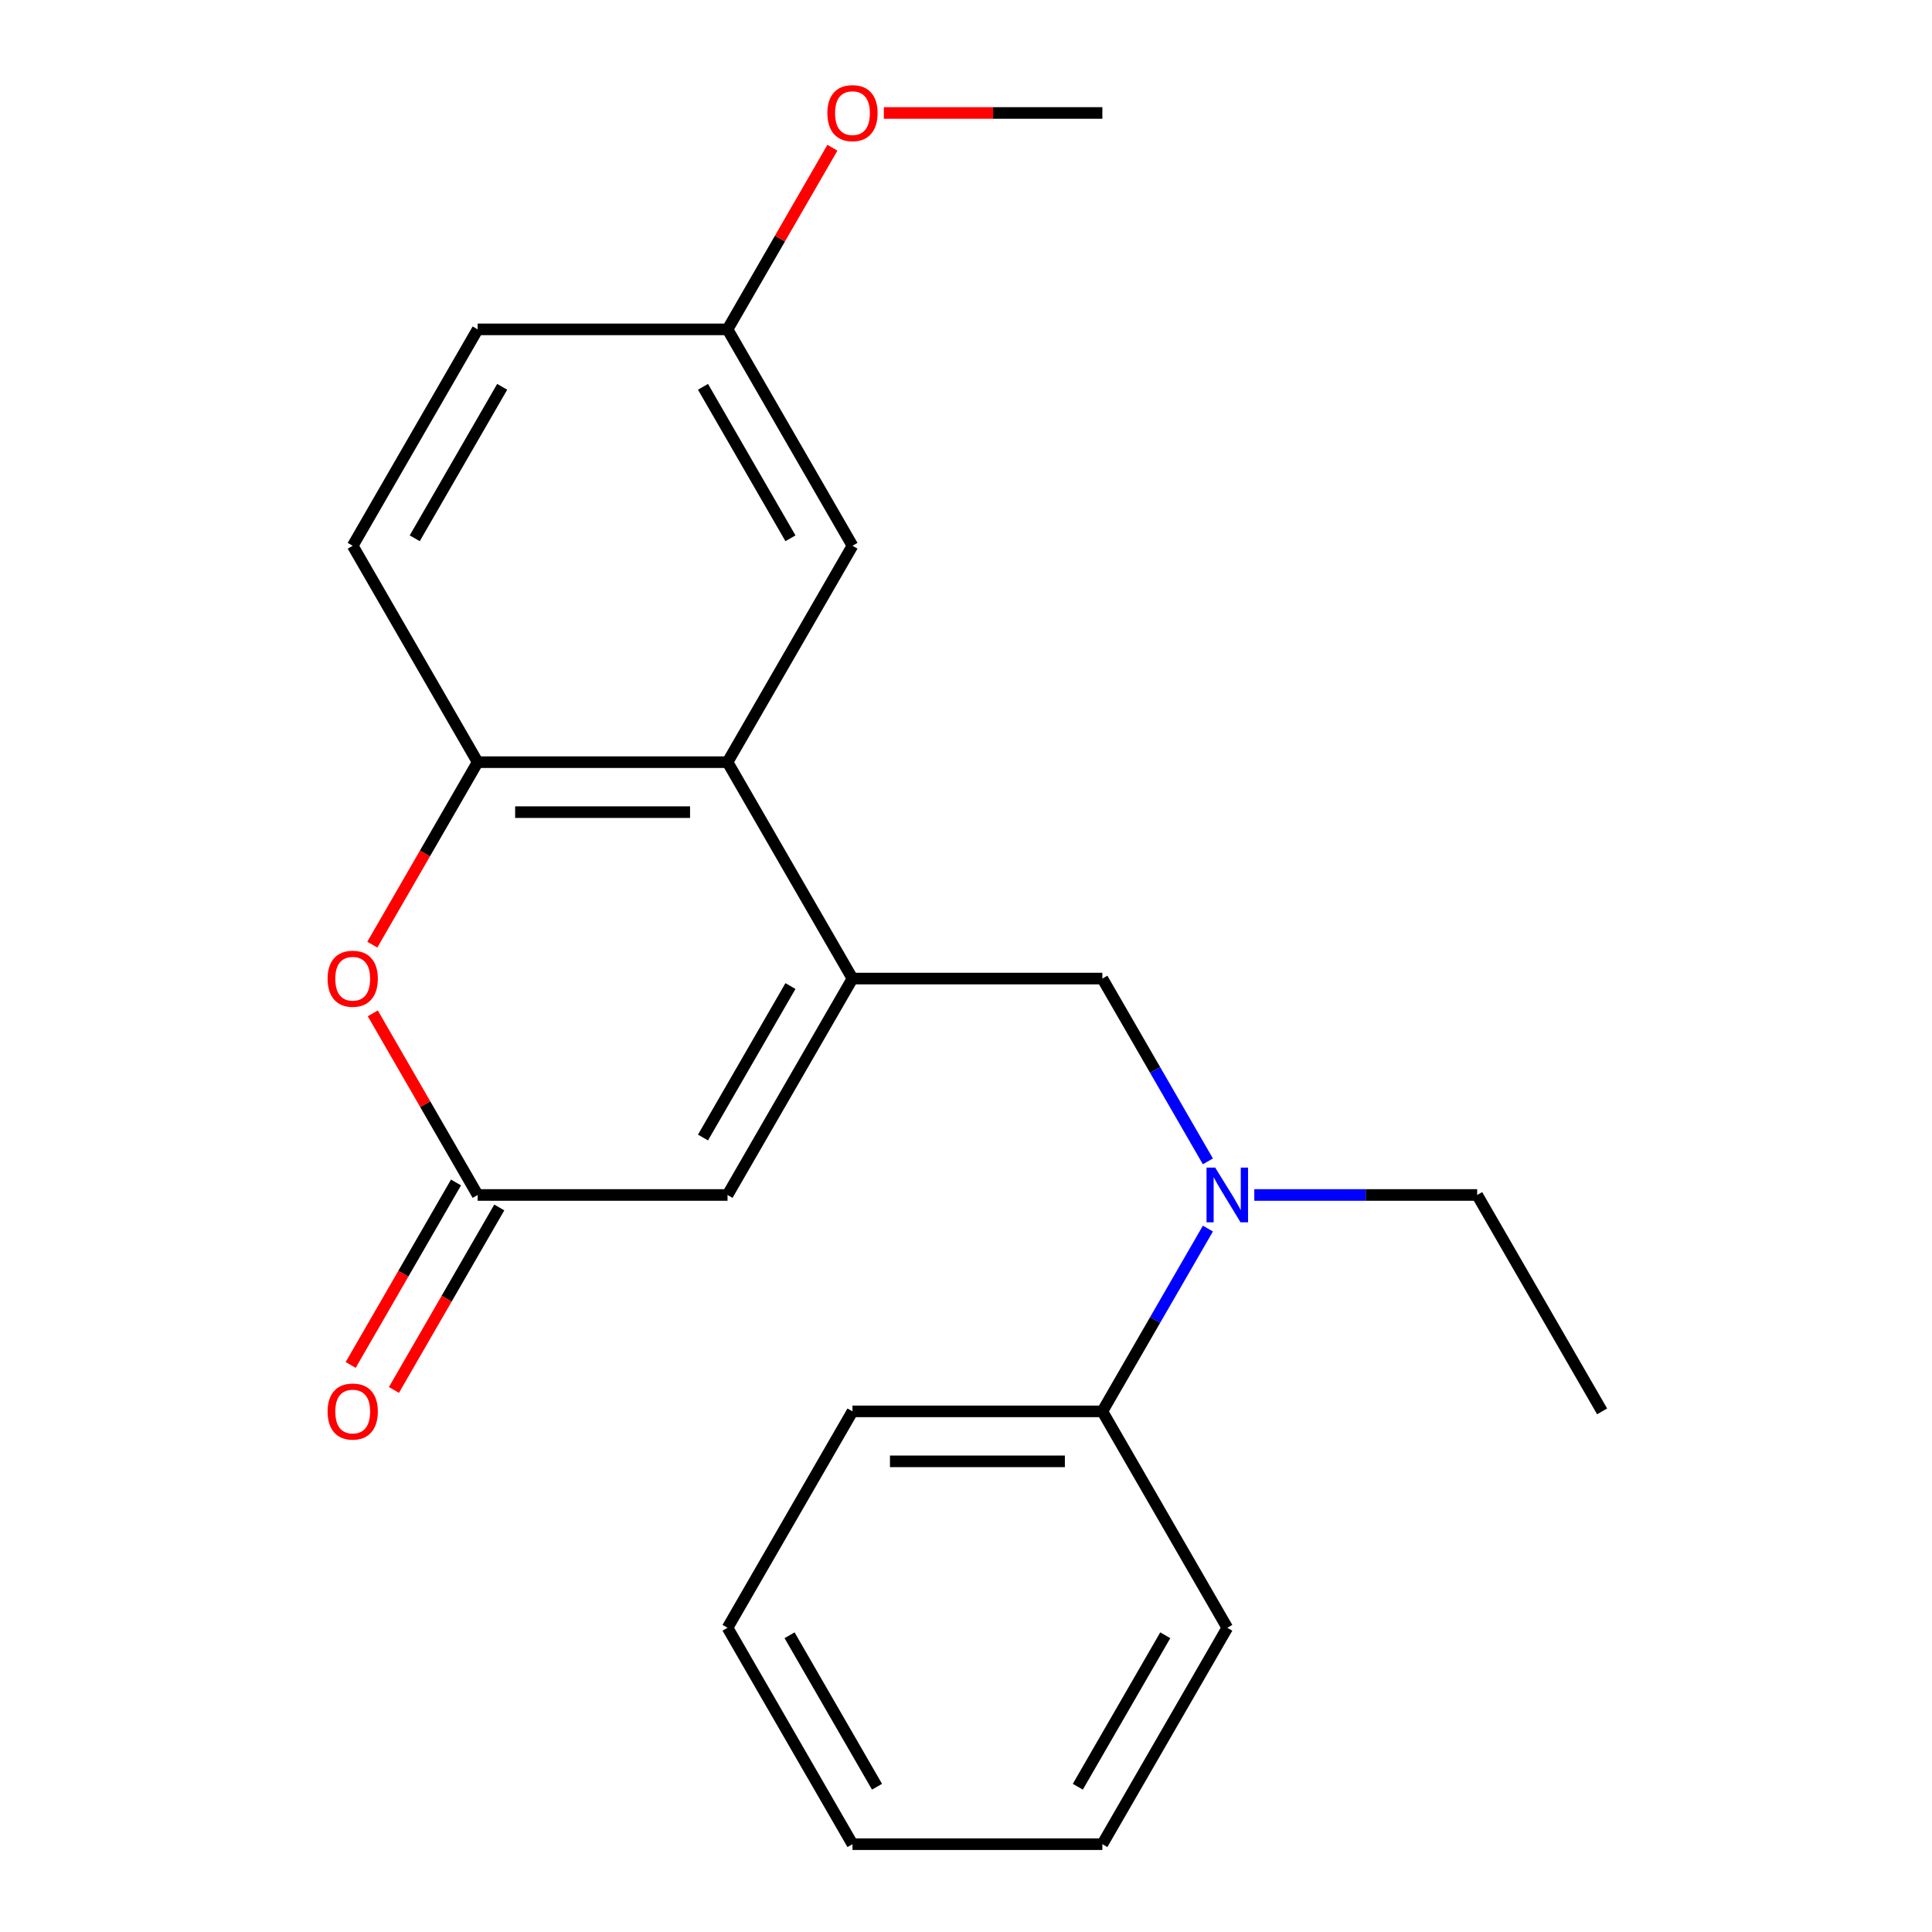 <?xml version='1.0' encoding='iso-8859-1'?>
<svg version='1.1' baseProfile='full'
              xmlns='http://www.w3.org/2000/svg'
                      xmlns:rdkit='http://www.rdkit.org/xml'
                      xmlns:xlink='http://www.w3.org/1999/xlink'
                  xml:space='preserve'
width='1000px' height='1000px' viewBox='0 0 1000 1000'>
<!-- END OF HEADER -->
<rect style='opacity:1.0;fill:#FFFFFF;stroke:none' width='1000' height='1000' x='0' y='0'> </rect>
<path class='bond-0' d='M 441.239,506.508 L 376.571,394.498' style='fill:none;fill-rule:evenodd;stroke:#000000;stroke-width:6px;stroke-linecap:butt;stroke-linejoin:miter;stroke-opacity:1' />
<path class='bond-2' d='M 441.239,506.508 L 376.571,618.517' style='fill:none;fill-rule:evenodd;stroke:#000000;stroke-width:6px;stroke-linecap:butt;stroke-linejoin:miter;stroke-opacity:1' />
<path class='bond-2' d='M 409.137,510.375 L 363.869,588.782' style='fill:none;fill-rule:evenodd;stroke:#000000;stroke-width:6px;stroke-linecap:butt;stroke-linejoin:miter;stroke-opacity:1' />
<path class='bond-5' d='M 441.239,506.508 L 570.577,506.508' style='fill:none;fill-rule:evenodd;stroke:#000000;stroke-width:6px;stroke-linecap:butt;stroke-linejoin:miter;stroke-opacity:1' />
<path class='bond-4' d='M 376.571,394.498 L 247.233,394.498' style='fill:none;fill-rule:evenodd;stroke:#000000;stroke-width:6px;stroke-linecap:butt;stroke-linejoin:miter;stroke-opacity:1' />
<path class='bond-4' d='M 357.17,420.366 L 266.634,420.366' style='fill:none;fill-rule:evenodd;stroke:#000000;stroke-width:6px;stroke-linecap:butt;stroke-linejoin:miter;stroke-opacity:1' />
<path class='bond-7' d='M 376.571,394.498 L 441.239,282.489' style='fill:none;fill-rule:evenodd;stroke:#000000;stroke-width:6px;stroke-linecap:butt;stroke-linejoin:miter;stroke-opacity:1' />
<path class='bond-1' d='M 247.233,618.517 L 376.571,618.517' style='fill:none;fill-rule:evenodd;stroke:#000000;stroke-width:6px;stroke-linecap:butt;stroke-linejoin:miter;stroke-opacity:1' />
<path class='bond-3' d='M 247.233,618.517 L 220.093,571.509' style='fill:none;fill-rule:evenodd;stroke:#000000;stroke-width:6px;stroke-linecap:butt;stroke-linejoin:miter;stroke-opacity:1' />
<path class='bond-3' d='M 220.093,571.509 L 192.953,524.501' style='fill:none;fill-rule:evenodd;stroke:#FF0000;stroke-width:6px;stroke-linecap:butt;stroke-linejoin:miter;stroke-opacity:1' />
<path class='bond-8' d='M 236.032,612.05 L 208.765,659.278' style='fill:none;fill-rule:evenodd;stroke:#000000;stroke-width:6px;stroke-linecap:butt;stroke-linejoin:miter;stroke-opacity:1' />
<path class='bond-8' d='M 208.765,659.278 L 181.498,706.506' style='fill:none;fill-rule:evenodd;stroke:#FF0000;stroke-width:6px;stroke-linecap:butt;stroke-linejoin:miter;stroke-opacity:1' />
<path class='bond-8' d='M 258.434,624.984 L 231.167,672.212' style='fill:none;fill-rule:evenodd;stroke:#000000;stroke-width:6px;stroke-linecap:butt;stroke-linejoin:miter;stroke-opacity:1' />
<path class='bond-8' d='M 231.167,672.212 L 203.9,719.44' style='fill:none;fill-rule:evenodd;stroke:#FF0000;stroke-width:6px;stroke-linecap:butt;stroke-linejoin:miter;stroke-opacity:1' />
<path class='bond-22' d='M 192.699,488.954 L 219.966,441.726' style='fill:none;fill-rule:evenodd;stroke:#FF0000;stroke-width:6px;stroke-linecap:butt;stroke-linejoin:miter;stroke-opacity:1' />
<path class='bond-22' d='M 219.966,441.726 L 247.233,394.498' style='fill:none;fill-rule:evenodd;stroke:#000000;stroke-width:6px;stroke-linecap:butt;stroke-linejoin:miter;stroke-opacity:1' />
<path class='bond-9' d='M 247.233,394.498 L 182.565,282.489' style='fill:none;fill-rule:evenodd;stroke:#000000;stroke-width:6px;stroke-linecap:butt;stroke-linejoin:miter;stroke-opacity:1' />
<path class='bond-6' d='M 570.577,506.508 L 597.89,553.816' style='fill:none;fill-rule:evenodd;stroke:#000000;stroke-width:6px;stroke-linecap:butt;stroke-linejoin:miter;stroke-opacity:1' />
<path class='bond-6' d='M 597.89,553.816 L 625.203,601.124' style='fill:none;fill-rule:evenodd;stroke:#0000FF;stroke-width:6px;stroke-linecap:butt;stroke-linejoin:miter;stroke-opacity:1' />
<path class='bond-10' d='M 625.203,635.911 L 597.89,683.219' style='fill:none;fill-rule:evenodd;stroke:#0000FF;stroke-width:6px;stroke-linecap:butt;stroke-linejoin:miter;stroke-opacity:1' />
<path class='bond-10' d='M 597.89,683.219 L 570.577,730.527' style='fill:none;fill-rule:evenodd;stroke:#000000;stroke-width:6px;stroke-linecap:butt;stroke-linejoin:miter;stroke-opacity:1' />
<path class='bond-14' d='M 649.219,618.517 L 706.901,618.517' style='fill:none;fill-rule:evenodd;stroke:#0000FF;stroke-width:6px;stroke-linecap:butt;stroke-linejoin:miter;stroke-opacity:1' />
<path class='bond-14' d='M 706.901,618.517 L 764.583,618.517' style='fill:none;fill-rule:evenodd;stroke:#000000;stroke-width:6px;stroke-linecap:butt;stroke-linejoin:miter;stroke-opacity:1' />
<path class='bond-11' d='M 441.239,282.489 L 376.571,170.48' style='fill:none;fill-rule:evenodd;stroke:#000000;stroke-width:6px;stroke-linecap:butt;stroke-linejoin:miter;stroke-opacity:1' />
<path class='bond-11' d='M 409.137,278.621 L 363.869,200.215' style='fill:none;fill-rule:evenodd;stroke:#000000;stroke-width:6px;stroke-linecap:butt;stroke-linejoin:miter;stroke-opacity:1' />
<path class='bond-23' d='M 182.565,282.489 L 247.233,170.48' style='fill:none;fill-rule:evenodd;stroke:#000000;stroke-width:6px;stroke-linecap:butt;stroke-linejoin:miter;stroke-opacity:1' />
<path class='bond-23' d='M 214.667,278.621 L 259.935,200.215' style='fill:none;fill-rule:evenodd;stroke:#000000;stroke-width:6px;stroke-linecap:butt;stroke-linejoin:miter;stroke-opacity:1' />
<path class='bond-15' d='M 570.577,730.527 L 441.239,730.527' style='fill:none;fill-rule:evenodd;stroke:#000000;stroke-width:6px;stroke-linecap:butt;stroke-linejoin:miter;stroke-opacity:1' />
<path class='bond-15' d='M 551.176,756.394 L 460.64,756.394' style='fill:none;fill-rule:evenodd;stroke:#000000;stroke-width:6px;stroke-linecap:butt;stroke-linejoin:miter;stroke-opacity:1' />
<path class='bond-16' d='M 570.577,730.527 L 635.245,842.536' style='fill:none;fill-rule:evenodd;stroke:#000000;stroke-width:6px;stroke-linecap:butt;stroke-linejoin:miter;stroke-opacity:1' />
<path class='bond-12' d='M 376.571,170.48 L 247.233,170.48' style='fill:none;fill-rule:evenodd;stroke:#000000;stroke-width:6px;stroke-linecap:butt;stroke-linejoin:miter;stroke-opacity:1' />
<path class='bond-13' d='M 376.571,170.48 L 403.711,123.472' style='fill:none;fill-rule:evenodd;stroke:#000000;stroke-width:6px;stroke-linecap:butt;stroke-linejoin:miter;stroke-opacity:1' />
<path class='bond-13' d='M 403.711,123.472 L 430.851,76.463' style='fill:none;fill-rule:evenodd;stroke:#FF0000;stroke-width:6px;stroke-linecap:butt;stroke-linejoin:miter;stroke-opacity:1' />
<path class='bond-17' d='M 457.473,58.47 L 514.025,58.47' style='fill:none;fill-rule:evenodd;stroke:#FF0000;stroke-width:6px;stroke-linecap:butt;stroke-linejoin:miter;stroke-opacity:1' />
<path class='bond-17' d='M 514.025,58.47 L 570.577,58.47' style='fill:none;fill-rule:evenodd;stroke:#000000;stroke-width:6px;stroke-linecap:butt;stroke-linejoin:miter;stroke-opacity:1' />
<path class='bond-18' d='M 764.583,618.517 L 829.251,730.527' style='fill:none;fill-rule:evenodd;stroke:#000000;stroke-width:6px;stroke-linecap:butt;stroke-linejoin:miter;stroke-opacity:1' />
<path class='bond-19' d='M 441.239,730.527 L 376.571,842.536' style='fill:none;fill-rule:evenodd;stroke:#000000;stroke-width:6px;stroke-linecap:butt;stroke-linejoin:miter;stroke-opacity:1' />
<path class='bond-20' d='M 635.245,842.536 L 570.577,954.545' style='fill:none;fill-rule:evenodd;stroke:#000000;stroke-width:6px;stroke-linecap:butt;stroke-linejoin:miter;stroke-opacity:1' />
<path class='bond-20' d='M 603.143,846.404 L 557.875,924.81' style='fill:none;fill-rule:evenodd;stroke:#000000;stroke-width:6px;stroke-linecap:butt;stroke-linejoin:miter;stroke-opacity:1' />
<path class='bond-24' d='M 376.571,842.536 L 441.239,954.545' style='fill:none;fill-rule:evenodd;stroke:#000000;stroke-width:6px;stroke-linecap:butt;stroke-linejoin:miter;stroke-opacity:1' />
<path class='bond-24' d='M 408.673,846.404 L 453.941,924.81' style='fill:none;fill-rule:evenodd;stroke:#000000;stroke-width:6px;stroke-linecap:butt;stroke-linejoin:miter;stroke-opacity:1' />
<path class='bond-21' d='M 570.577,954.545 L 441.239,954.545' style='fill:none;fill-rule:evenodd;stroke:#000000;stroke-width:6px;stroke-linecap:butt;stroke-linejoin:miter;stroke-opacity:1' />
<path  class='atom-4' d='M 169.565 506.588
Q 169.565 499.788, 172.925 495.988
Q 176.285 492.188, 182.565 492.188
Q 188.845 492.188, 192.205 495.988
Q 195.565 499.788, 195.565 506.588
Q 195.565 513.468, 192.165 517.388
Q 188.765 521.268, 182.565 521.268
Q 176.325 521.268, 172.925 517.388
Q 169.565 513.508, 169.565 506.588
M 182.565 518.068
Q 186.885 518.068, 189.205 515.188
Q 191.565 512.268, 191.565 506.588
Q 191.565 501.028, 189.205 498.228
Q 186.885 495.388, 182.565 495.388
Q 178.245 495.388, 175.885 498.188
Q 173.565 500.988, 173.565 506.588
Q 173.565 512.308, 175.885 515.188
Q 178.245 518.068, 182.565 518.068
' fill='#FF0000'/>
<path  class='atom-7' d='M 628.985 604.357
L 638.265 619.357
Q 639.185 620.837, 640.665 623.517
Q 642.145 626.197, 642.225 626.357
L 642.225 604.357
L 645.985 604.357
L 645.985 632.677
L 642.105 632.677
L 632.145 616.277
Q 630.985 614.357, 629.745 612.157
Q 628.545 609.957, 628.185 609.277
L 628.185 632.677
L 624.505 632.677
L 624.505 604.357
L 628.985 604.357
' fill='#0000FF'/>
<path  class='atom-9' d='M 169.565 730.607
Q 169.565 723.807, 172.925 720.007
Q 176.285 716.207, 182.565 716.207
Q 188.845 716.207, 192.205 720.007
Q 195.565 723.807, 195.565 730.607
Q 195.565 737.487, 192.165 741.407
Q 188.765 745.287, 182.565 745.287
Q 176.325 745.287, 172.925 741.407
Q 169.565 737.527, 169.565 730.607
M 182.565 742.087
Q 186.885 742.087, 189.205 739.207
Q 191.565 736.287, 191.565 730.607
Q 191.565 725.047, 189.205 722.247
Q 186.885 719.407, 182.565 719.407
Q 178.245 719.407, 175.885 722.207
Q 173.565 725.007, 173.565 730.607
Q 173.565 736.327, 175.885 739.207
Q 178.245 742.087, 182.565 742.087
' fill='#FF0000'/>
<path  class='atom-14' d='M 428.239 58.55
Q 428.239 51.75, 431.599 47.95
Q 434.959 44.15, 441.239 44.15
Q 447.519 44.15, 450.879 47.95
Q 454.239 51.75, 454.239 58.55
Q 454.239 65.43, 450.839 69.35
Q 447.439 73.23, 441.239 73.23
Q 434.999 73.23, 431.599 69.35
Q 428.239 65.47, 428.239 58.55
M 441.239 70.03
Q 445.559 70.03, 447.879 67.15
Q 450.239 64.23, 450.239 58.55
Q 450.239 52.99, 447.879 50.19
Q 445.559 47.35, 441.239 47.35
Q 436.919 47.35, 434.559 50.15
Q 432.239 52.95, 432.239 58.55
Q 432.239 64.27, 434.559 67.15
Q 436.919 70.03, 441.239 70.03
' fill='#FF0000'/>
</svg>
